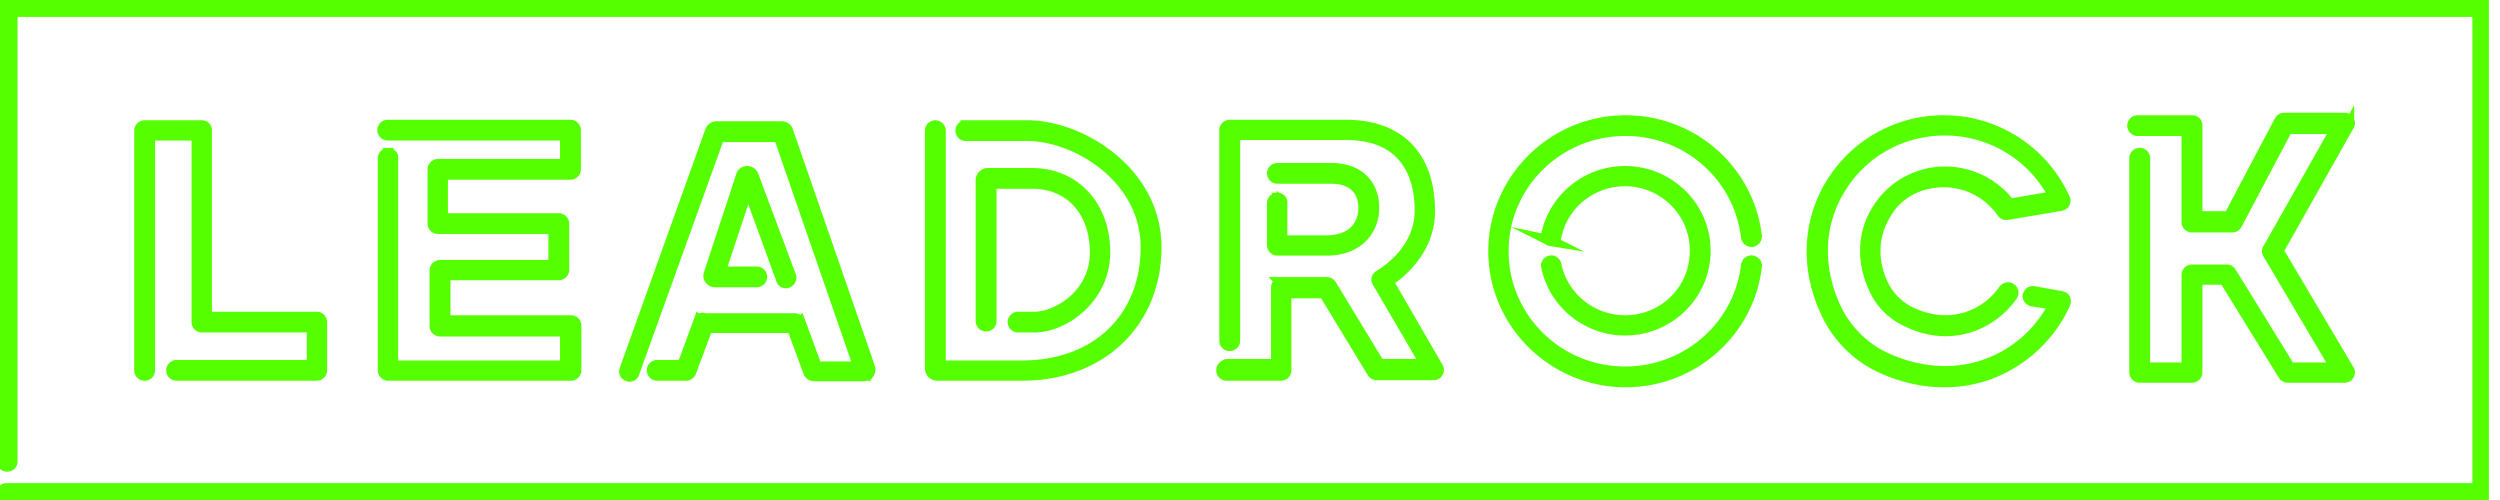<svg width="175" height="35" fill="none" xmlns="http://www.w3.org/2000/svg"><g clip-path="url(#clip0_54_5386)" fill="#5F0" stroke="#5F0" stroke-width=".75" stroke-miterlimit="10"><path d="M.142.457v31.834c0 .176.143.352.356.352s.355-.14.355-.352V.81h172.588v33.382H.462a.354.354 0 00-.355.352c0 .175.142.351.355.351h173.263c.178 0 .355-.14.355-.351V.457a.354.354 0 00-.355-.352H.462C.285.141.142.281.142.457z"/><path d="M14.14 8.794h-4.015a.354.354 0 00-.355.352v16.779a.354.354 0 00.71 0V9.462h3.304v13.086c0 .176.142.352.355.352h7.71v2.673h-9.486a.354.354 0 00-.355.352c0 .175.142.351.355.351h9.805c.178 0 .356-.14.356-.351v-3.377a.354.354 0 00-.356-.352H14.46V9.111a.317.317 0 00-.32-.317zm13.037 1.935a.354.354 0 00-.355.351v14.845c0 .175.142.351.355.351h12.79c.178 0 .355-.14.355-.351v-3.131a.354.354 0 00-.355-.352h-8.81v-3.2h7.957a.356.356 0 00.356-.353v-3.236a.354.354 0 00-.356-.351H30.98v-3.096h8.953c.177 0 .355-.14.355-.352V9.111a.354.354 0 00-.355-.352h-12.79a.354.354 0 00-.355.352c0 .175.142.351.355.351h12.434v2.04H30.66a.354.354 0 00-.355.352v3.8c0 .175.142.351.355.351h8.1v2.568h-7.958a.354.354 0 00-.355.352v3.904c0 .176.142.352.355.352h8.775v2.427h-12.08V11.08c.036-.21-.142-.351-.32-.351zM48.92 22.478l-1.137 3.095h-1.777a.354.354 0 00-.355.352c0 .176.142.352.355.352h2.025c.142 0 .285-.106.32-.212l1.172-3.13h5.933l1.137 3.095c.071.176.213.282.391.282h3.482c.142 0 .284-.07.355-.176a.485.485 0 00.071-.387L55.137 9.146a.428.428 0 00-.427-.282h-4.547a.462.462 0 00-.426.282L43.733 25.89c-.071.175.035.387.213.422.035 0 .07.035.106.035.143 0 .285-.07.32-.211l5.969-16.568h4.192l5.577 16.11h-2.948l-1.137-3.095a.428.428 0 00-.426-.281H49.31c-.177-.106-.355.035-.39.176z"/><path d="M54.71 19.593c.036.14.178.211.32.211.036 0 .071 0 .107-.035a.351.351 0 00.213-.457l-2.629-7.036a.462.462 0 00-.426-.28c-.178 0-.356.105-.391.28l-2.274 6.895c-.035.14-.035.281.071.387a.438.438 0 00.355.176h2.914c.177 0 .355-.14.355-.352a.354.354 0 00-.355-.352h-2.558l1.954-5.874 2.344 6.437zM65.475 8.794a.354.354 0 00-.355.352v16.638c0 .281.213.492.498.492h5.932c5.507 0 9.38-3.693 9.38-8.97 0-5.276-5.259-8.512-9.024-8.512h-4.299a.354.354 0 00-.355.352c0 .176.142.351.355.351h4.299c3.481 0 8.313 2.99 8.313 7.81 0 4.96-3.482 8.301-8.669 8.301h-5.72V9.111c-.035-.176-.177-.317-.355-.317z"/><path d="M72.403 22.196h-1.137a.354.354 0 00-.356.352c0 .176.143.352.356.352h1.137c2.06 0 4.938-2.005 4.938-5.242 0-3.236-2.096-5.522-5.116-5.522H69.17a.483.483 0 00-.498.492v9.85c0 .175.142.351.356.351.177 0 .355-.14.355-.352V12.84h2.877c2.63 0 4.406 1.935 4.406 4.82 0 3.024-2.736 4.537-4.263 4.537zm13.109 3.729c0 .175.142.351.355.351h3.802c.177 0 .355-.14.355-.351v-5.418h2.665l3.375 5.558c.07.106.177.176.284.176h4.014c.107 0 .249-.07.284-.176a.317.317 0 000-.351l-3.481-6.015c.817-.528 2.913-2.181 2.913-4.925 0-3.834-2.132-6.015-5.862-6.015h-8.135a.354.354 0 00-.356.352v14.738c0 .176.142.352.356.352.177 0 .355-.14.355-.352V9.427h7.78c4.512 0 5.187 3.342 5.187 5.312 0 2.849-2.558 4.361-2.842 4.537a.361.361 0 00-.178.211c-.035.07 0 .176.036.247l3.375 5.768H96.56l-3.375-5.557c-.071-.106-.178-.176-.284-.176h-3.198a.354.354 0 00-.355.352v5.382h-3.446c-.249.07-.39.21-.39.422z"/><path d="M89.42 13.86a.354.354 0 00-.355.351v2.955c0 .176.142.352.355.352h3.446c2.274 0 3.304-1.478 3.304-2.955 0-1.724-1.137-2.78-2.984-2.78H89.42a.354.354 0 00-.355.353c0 .176.142.352.355.352h3.766c1.457 0 2.274.773 2.274 2.075 0 1.09-.675 2.286-2.63 2.286h-3.09v-2.603a.32.32 0 00-.32-.387zm46.647-1.126c1.634 0 3.161.809 4.085 2.145a.339.339 0 00.355.141l3.766-.633c.107-.035.213-.07.249-.176.035-.106.071-.211 0-.317a9.276 9.276 0 00-8.455-5.452 9.23 9.23 0 00-7.816 4.292c-1.741 2.743-1.883 6.155-.356 9.286a7.885 7.885 0 003.731 3.694c1.456.668 2.948 1.02 4.441 1.02a9.204 9.204 0 003.233-.563 9.462 9.462 0 005.257-4.925.478.478 0 000-.316c-.035-.106-.142-.141-.248-.176l-1.954-.352c-.178-.035-.355.105-.391.281-.036.176.107.352.284.387l1.528.247a8.521 8.521 0 01-4.654 4.15c-2.238.845-4.761.669-7.141-.422a7.277 7.277 0 01-3.411-3.342c-1.421-2.92-1.314-6.085.32-8.618 1.563-2.497 4.299-3.975 7.248-3.975 3.233 0 6.181 1.794 7.638 4.644l-3.091.527a5.673 5.673 0 00-4.512-2.25c-1.954 0-3.73.984-4.76 2.637-1.066 1.689-1.102 3.764-.143 5.699.427.88 1.137 1.583 2.026 2.04 3.232 1.688 6.181.281 7.567-1.724a.35.35 0 00-.107-.492c-.142-.106-.355-.07-.497.105-1.208 1.76-3.802 2.955-6.679 1.478a4.217 4.217 0 01-1.706-1.724c-.852-1.688-.817-3.517.107-5.03.782-1.442 2.345-2.286 4.086-2.286zm17.372-4.292h-3.801a.355.355 0 00-.356.352c0 .176.142.352.356.352h3.446v6.402c0 .176.142.351.355.351h2.806c.143 0 .249-.07.32-.175l3.553-6.719h3.41l-4.76 8.407a.317.317 0 000 .352l4.725 7.985h-3.197l-4.122-6.684c-.071-.105-.177-.175-.284-.175h-2.451a.354.354 0 00-.355.351v6.508h-2.949V11.08a.355.355 0 00-.711 0v14.985c0 .176.142.352.356.352h3.659c.178 0 .355-.14.355-.352v-6.507h1.919l4.121 6.683c.071.106.177.176.284.176h4.014c.107 0 .249-.07.285-.176a.317.317 0 000-.351l-4.939-8.337 4.939-8.759a.317.317 0 000-.352c-.071-.105-.178-.176-.285-.176h-4.227a.374.374 0 00-.32.176l-3.553 6.719h-2.238V8.794c0-.211-.142-.352-.355-.352zm-39.683 14c-2.345 0-4.37-1.653-4.832-3.904-.035-.176-.213-.317-.39-.282-.178.036-.32.212-.285.387.533 2.603 2.843 4.468 5.507 4.468 3.091 0 5.613-2.498 5.613-5.558 0-3.06-2.522-5.558-5.613-5.558-2.664 0-4.974 1.864-5.507 4.467-.035.176.071.352.285.387a.325.325 0 00.39-.281c.462-2.287 2.487-3.905 4.832-3.905 2.7 0 4.903 2.181 4.903 4.855.035 2.744-2.167 4.924-4.903 4.924z"/><path d="M122.246 16.603a.386.386 0 00.391.316.384.384 0 00.32-.386c-.533-4.608-4.476-8.09-9.166-8.09-5.08 0-9.237 4.115-9.237 9.145 0 5.03 4.157 9.146 9.237 9.146 4.69 0 8.633-3.483 9.166-8.09.036-.177-.107-.353-.32-.388-.177-.035-.355.106-.391.317-.497 4.256-4.156 7.457-8.49 7.457-4.725 0-8.527-3.799-8.527-8.442 0-4.679 3.837-8.442 8.527-8.442 4.334-.036 7.993 3.2 8.49 7.457z"/></g><defs><clipPath id="clip0_54_5386"><path fill="#fff" d="M0 0h174.222v35H0z"/></clipPath></defs></svg>